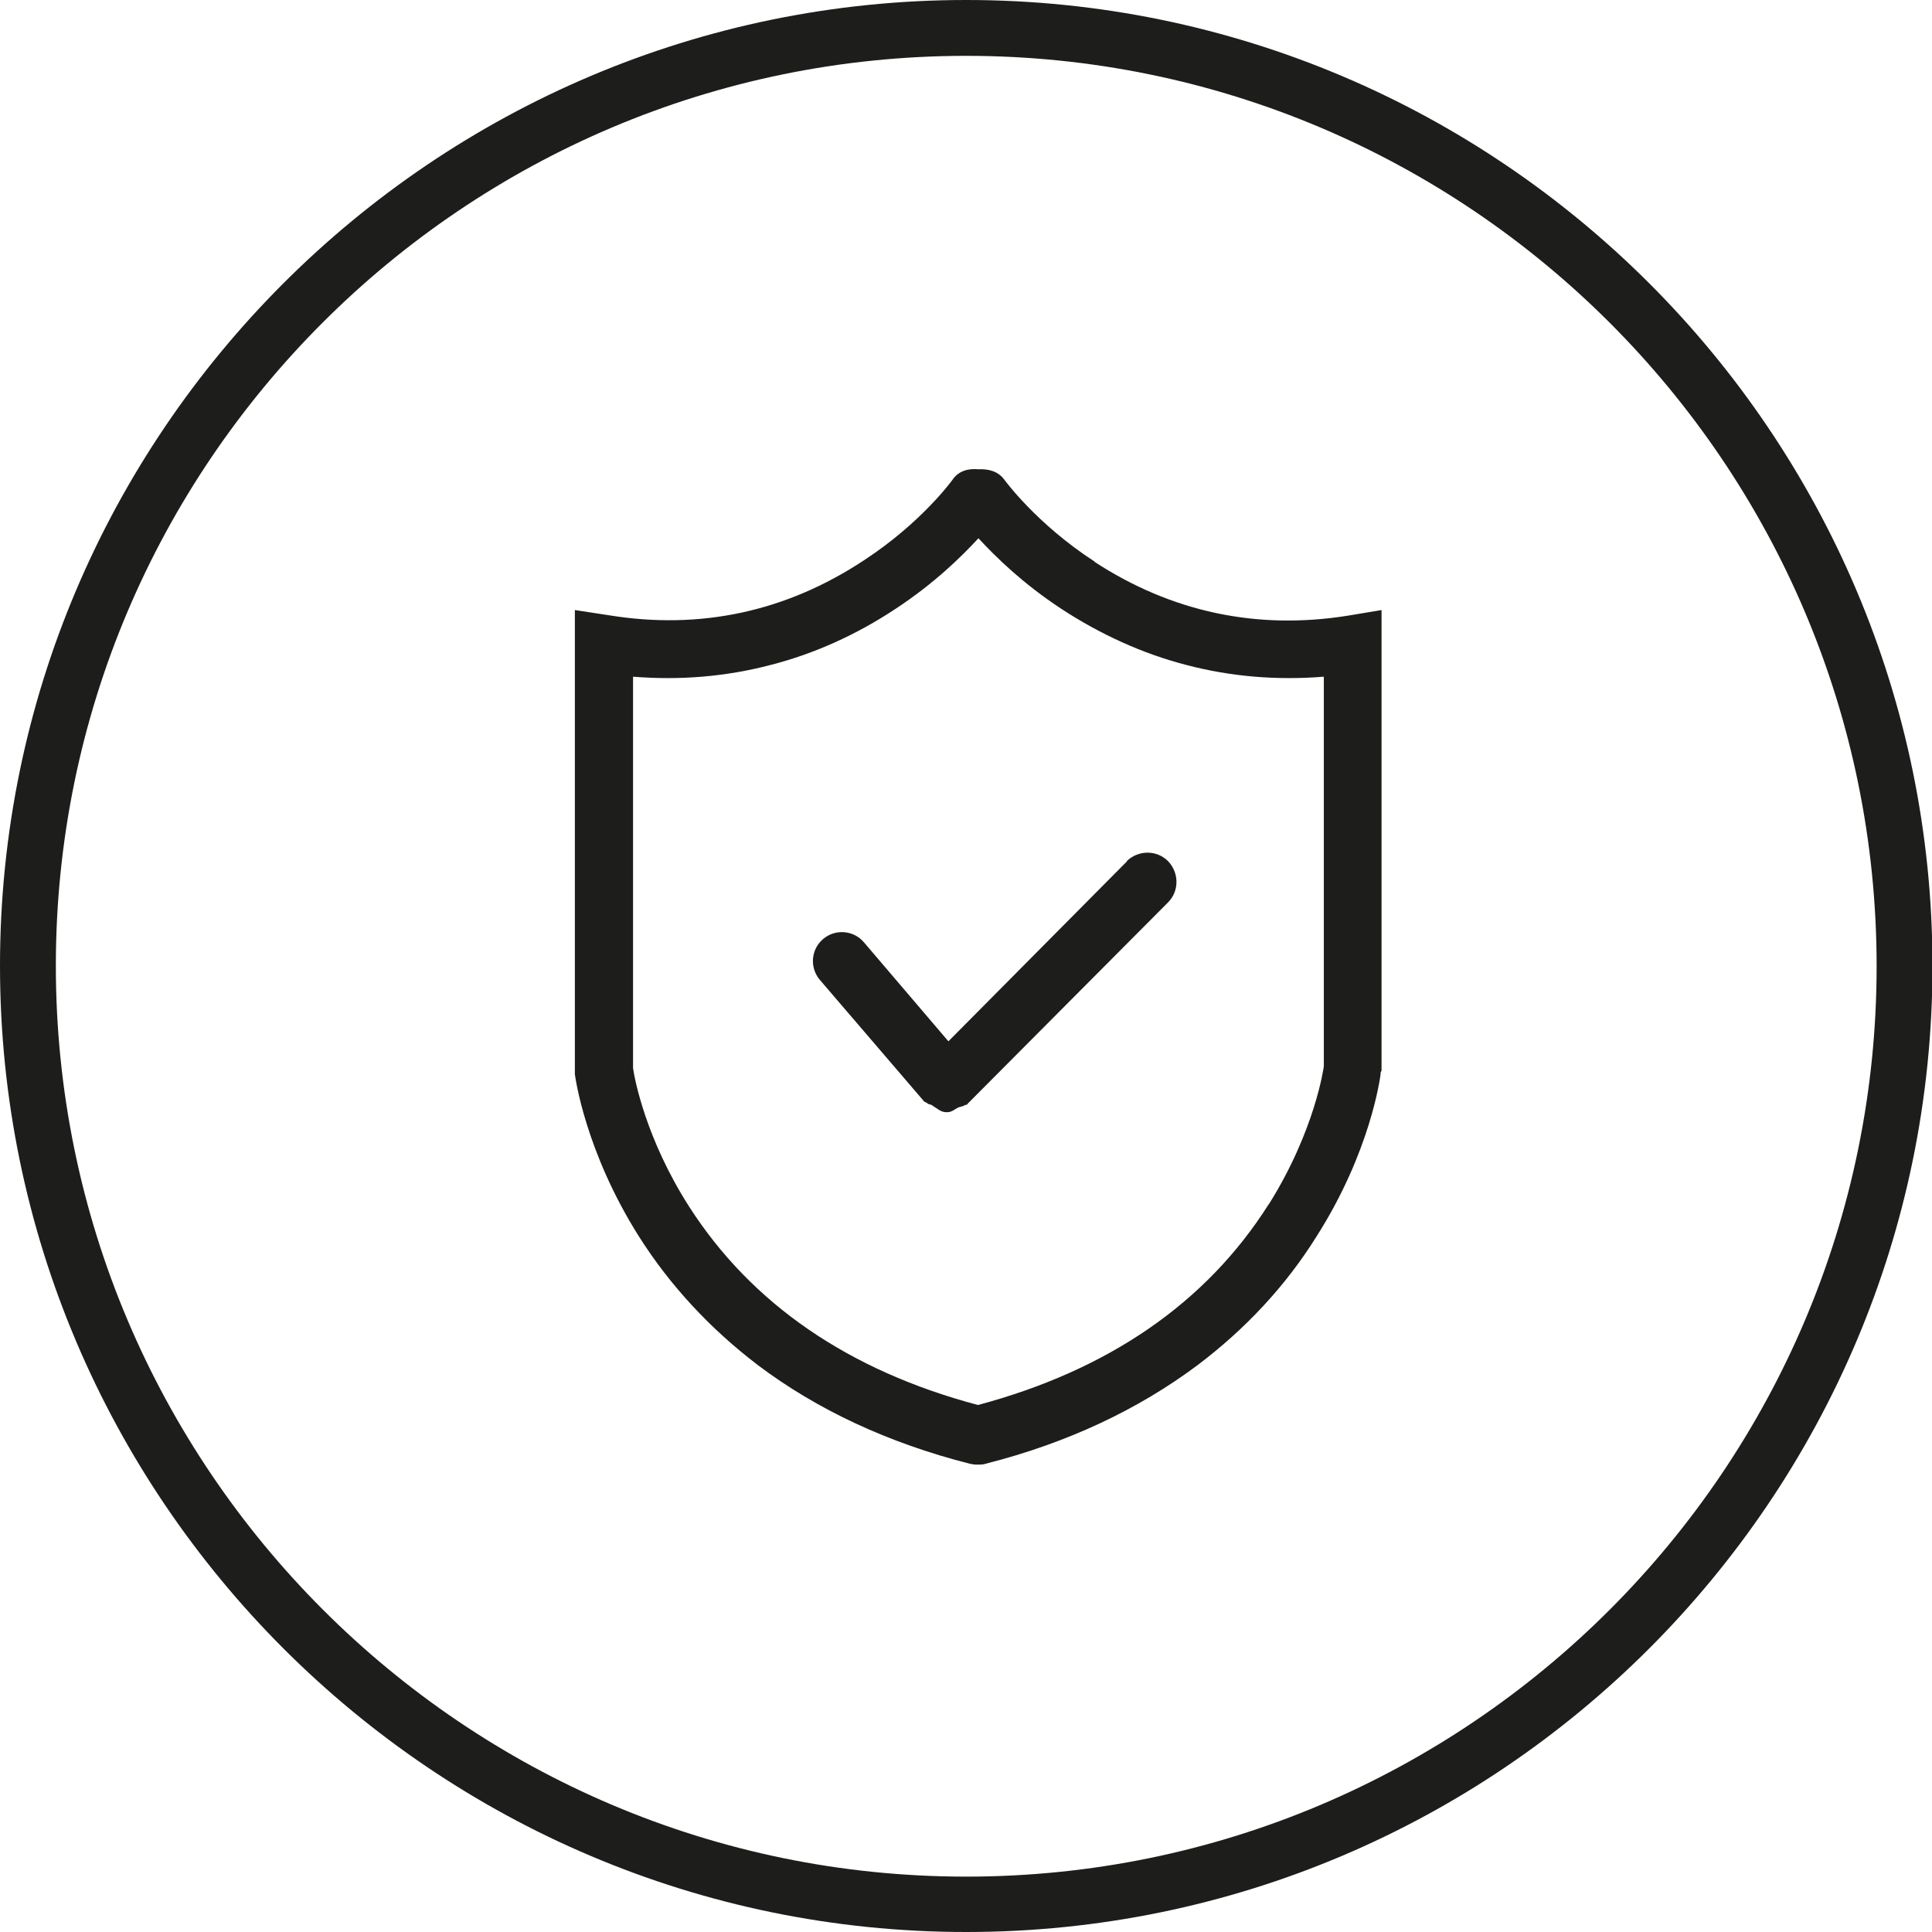 <?xml version="1.0" encoding="UTF-8"?>
<svg id="Layer_2" data-name="Layer 2" xmlns="http://www.w3.org/2000/svg" viewBox="0 0 41.17 41.17">
  <defs>
    <style>
      .cls-1 {
        fill: #1d1d1b;
      }
    </style>
  </defs>
  <g id="_Слой_1" data-name="Слой 1">
    <g>
      <path class="cls-1" d="M20.59,0C9.24,0,0,9.24,0,20.58s9.24,20.59,20.59,20.59,20.59-9.24,20.59-20.59S31.94,0,20.59,0ZM20.59,39.99C9.89,39.99,1.19,31.28,1.19,20.58S9.89,1.19,20.59,1.19s19.4,8.7,19.4,19.4-8.7,19.4-19.4,19.4Z"/>
      <path class="cls-1" d="M24.02,18.35l-3.81,3.84-1.8-2.11c-.22-.26-.61-.29-.87-.07-.26.22-.29.61-.07.87l2.23,2.6s.04.01.06.03c0,0,0,0,0,0,.03.03.08.02.11.05.1.06.18.14.29.14,0,0,.01,0,.02,0,0,0,0,0,.01,0,.09,0,.15-.06.23-.1.05-.02.1-.02.14-.05,0,0,0,0,0,0,.02-.01.05,0,.06-.03l4.27-4.29c.24-.24.24-.63,0-.88-.24-.24-.63-.24-.88,0Z"/>
      <path class="cls-1" d="M23.33,11.97c-1.25-.81-1.92-1.74-1.93-1.75-.13-.18-.34-.23-.55-.22-.21-.02-.42.03-.55.22,0,0-.65.91-1.89,1.72-1.65,1.09-3.48,1.49-5.44,1.17l-.72-.11v9.89c.01.07.22,1.64,1.36,3.45.67,1.06,1.53,1.98,2.54,2.75,1.26.95,2.78,1.66,4.51,2.1.05.01.1.02.15.02,0,0,.02,0,.02,0,0,0,.02,0,.02,0,.05,0,.1,0,.16-.02,1.73-.44,3.24-1.15,4.51-2.1,1.02-.77,1.88-1.69,2.54-2.75,1.15-1.81,1.35-3.38,1.36-3.45,0,0,0-.02,0-.03,0-.02.02-.03.02-.05v-9.81l-.72.12c-1.94.31-3.76-.08-5.4-1.15ZM27.03,25.67c-1.33,2.1-3.42,3.53-6.19,4.27-2.75-.73-4.82-2.15-6.15-4.22-.93-1.45-1.17-2.74-1.2-2.96v-8.34c1,.08,1.98,0,2.93-.25.94-.24,1.84-.65,2.67-1.2.82-.54,1.39-1.1,1.76-1.5.37.4.94.96,1.76,1.5.84.55,1.74.96,2.67,1.2.95.25,1.93.33,2.93.25v8.3s0,0,0,0c0,.01-.18,1.36-1.17,2.94Z"/>
    </g>
  </g>
</svg>